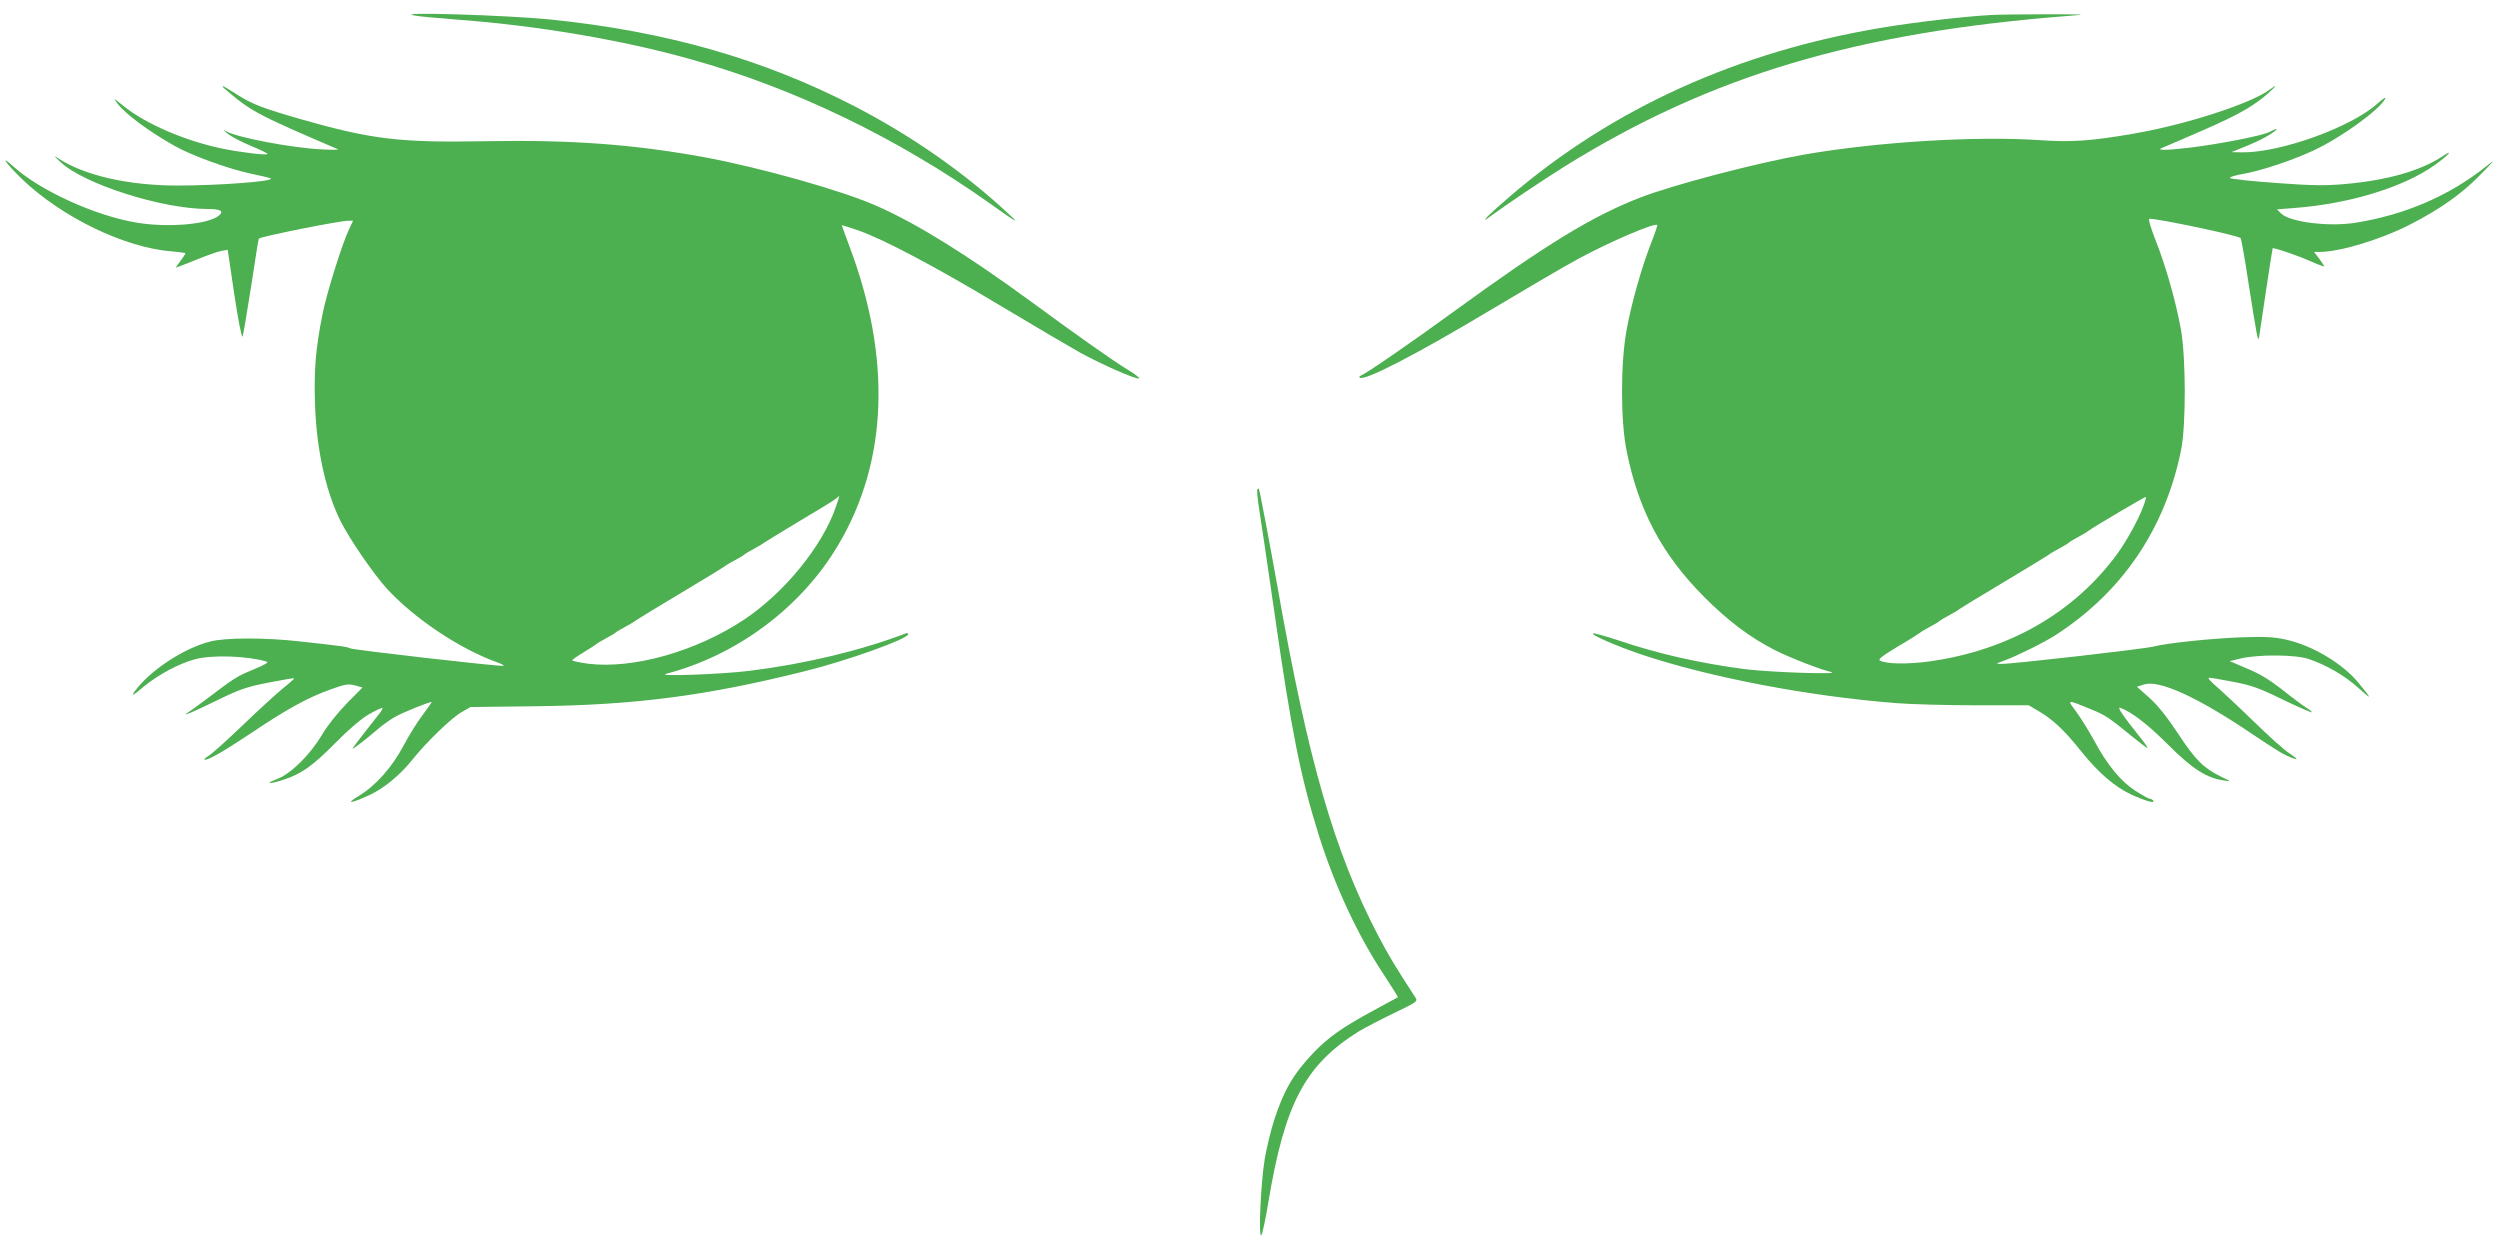 <?xml version="1.0" standalone="no"?>
<!DOCTYPE svg PUBLIC "-//W3C//DTD SVG 20010904//EN"
 "http://www.w3.org/TR/2001/REC-SVG-20010904/DTD/svg10.dtd">
<svg version="1.0" xmlns="http://www.w3.org/2000/svg"
 width="1280pt" height="640pt" viewBox="0 0 1280 640"
 preserveAspectRatio="xMidYMid meet">
<g transform="translate(0,640) scale(0.1,-0.1)"
fill="#4caf50" stroke="none">
<path d="M2125 6320 c28 -5 122 -13 210 -20 411 -30 856 -105 1211 -206 524
-147 1049 -401 1517 -732 148 -105 160 -112 102 -58 -228 213 -500 402 -790
552 -467 241 -962 383 -1555 444 -231 23 -827 41 -695 20z"/>
<path d="M10190 6323 c-138 -8 -381 -36 -550 -64 -740 -122 -1385 -414 -1911
-866 -110 -94 -163 -149 -96 -99 77 57 266 184 378 254 749 465 1489 686 2584
771 97 7 84 8 -120 8 -126 0 -255 -2 -285 -4z"/>
<path d="M1140 5956 c0 -3 33 -30 72 -62 94 -73 149 -100 518 -258 8 -3 -28
-4 -80 -1 -154 7 -436 61 -490 92 -20 12 -20 10 5 -11 17 -14 69 -42 118 -62
48 -20 87 -39 87 -42 0 -9 -141 8 -236 28 -187 39 -390 127 -500 216 -54 44
-56 45 -31 12 41 -53 158 -140 289 -214 87 -50 282 -120 392 -143 54 -11 100
-22 103 -25 15 -15 -271 -36 -478 -36 -252 0 -479 52 -612 140 -25 17 -22 12
13 -20 121 -113 517 -239 751 -240 68 0 86 -10 62 -32 -52 -47 -261 -65 -423
-38 -212 35 -495 164 -632 288 -73 66 -37 14 45 -65 203 -195 525 -351 765
-370 39 -3 72 -8 72 -10 0 -2 -12 -20 -26 -39 -15 -19 -25 -34 -22 -34 2 0 47
18 100 39 54 22 112 43 130 46 l34 6 34 -231 c20 -133 38 -223 42 -213 4 10
23 126 44 258 20 132 37 241 39 243 9 11 414 92 460 92 l23 0 -20 -42 c-35
-72 -115 -328 -136 -433 -36 -180 -45 -287 -39 -468 8 -231 55 -444 132 -598
49 -95 164 -263 235 -342 140 -153 373 -309 565 -378 28 -10 41 -18 30 -18
-40 -2 -761 81 -780 89 -20 9 -34 11 -260 36 -175 20 -383 20 -460 -1 -138
-35 -311 -151 -387 -257 -17 -25 -7 -20 47 26 78 63 181 119 265 141 87 23
265 17 364 -12 14 -4 -5 -15 -64 -40 -86 -35 -100 -44 -237 -148 -44 -33 -88
-65 -99 -72 -42 -27 22 0 151 63 112 55 148 67 259 89 71 14 131 24 132 22 2
-1 -24 -25 -57 -51 -33 -27 -125 -111 -204 -187 -79 -76 -158 -147 -176 -158
-19 -12 -28 -21 -21 -21 23 0 94 41 243 140 177 119 286 179 401 220 75 27 91
30 125 21 l39 -11 -81 -82 c-46 -47 -101 -116 -125 -158 -61 -103 -159 -201
-230 -228 -68 -26 -44 -29 32 -4 92 30 148 70 263 186 70 71 133 125 174 149
36 20 67 35 69 32 3 -2 -7 -19 -22 -37 -25 -31 -107 -136 -130 -168 -13 -17
58 36 124 93 25 22 64 50 88 64 40 24 192 85 192 78 0 -2 -21 -32 -47 -67 -27
-35 -70 -105 -97 -156 -59 -111 -141 -203 -227 -256 -73 -43 -46 -42 52 3 74
34 158 103 220 181 70 88 200 214 251 243 l47 27 333 4 c508 6 872 53 1373
178 220 54 535 167 535 191 0 5 -6 7 -12 4 -235 -89 -514 -156 -803 -192 -139
-17 -478 -30 -425 -15 365 95 695 342 883 662 253 426 272 955 56 1527 -21 58
-39 106 -39 108 0 1 39 -11 88 -28 132 -47 394 -186 729 -387 167 -100 349
-207 404 -238 116 -63 285 -137 301 -132 5 2 -18 21 -53 42 -76 46 -258 174
-499 351 -325 238 -585 400 -790 490 -177 79 -593 196 -883 250 -364 66 -681
90 -1122 82 -440 -8 -581 9 -946 113 -194 56 -247 76 -324 125 -72 45 -75 47
-75 41z m3139 -2153 c-69 -200 -263 -438 -470 -576 -246 -163 -569 -254 -800
-225 -43 6 -79 14 -79 17 0 4 26 22 58 41 31 19 59 37 62 40 3 3 15 11 28 18
12 6 32 18 45 25 12 6 24 14 27 17 3 3 14 10 25 16 49 27 70 39 75 44 3 3 106
66 230 140 124 74 227 137 230 140 3 3 15 11 28 18 12 6 32 18 45 25 12 6 24
14 27 17 3 3 14 10 25 16 49 27 70 39 75 44 3 3 84 52 180 110 96 57 182 109
190 117 8 7 15 13 17 13 1 0 -7 -26 -18 -57z"/>
<path d="M11625 5944 c-93 -72 -430 -182 -705 -229 -208 -36 -315 -44 -469
-33 -330 23 -836 -8 -1211 -73 -245 -43 -665 -153 -838 -219 -245 -94 -483
-239 -957 -584 -215 -157 -451 -319 -477 -329 -7 -2 -10 -7 -7 -10 20 -22 289
117 678 350 179 107 380 225 446 260 157 85 388 184 400 171 2 -2 -12 -44 -31
-92 -48 -122 -101 -308 -126 -446 -31 -171 -31 -463 0 -617 61 -306 181 -532
397 -749 120 -121 238 -210 365 -274 78 -39 233 -99 283 -110 70 -15 -303 -3
-439 14 -231 30 -446 79 -647 147 -66 22 -124 38 -130 36 -17 -5 112 -62 244
-107 348 -117 857 -215 1308 -250 73 -6 256 -11 406 -11 l272 0 49 -29 c72
-41 136 -101 219 -206 88 -110 174 -184 259 -223 73 -33 121 -46 111 -31 -3 5
-11 10 -17 10 -7 0 -40 19 -75 41 -76 50 -143 131 -212 259 -28 51 -70 118
-92 148 -47 62 -48 62 78 10 74 -30 91 -42 212 -141 38 -31 73 -57 76 -57 4 0
-14 26 -40 58 -88 110 -118 155 -99 148 60 -22 140 -85 244 -188 123 -124 199
-172 286 -184 39 -6 39 -6 -15 20 -89 44 -130 84 -218 218 -57 86 -105 147
-148 185 l-64 57 38 12 c78 23 271 -65 540 -246 151 -101 172 -113 215 -130
37 -14 32 -7 -15 25 -23 14 -105 88 -183 164 -77 75 -163 155 -191 179 -27 23
-43 42 -35 42 8 0 65 -9 125 -21 93 -18 133 -32 253 -91 79 -38 146 -67 148
-65 3 2 -10 13 -28 24 -18 11 -73 52 -123 92 -64 50 -116 82 -180 108 l-89 38
54 13 c88 22 284 21 350 -2 94 -32 187 -86 257 -150 69 -62 69 -58 0 26 -82
101 -240 195 -377 224 -58 13 -109 15 -225 11 -157 -6 -384 -30 -447 -47 -43
-12 -727 -90 -778 -89 -35 0 -35 0 15 18 60 22 202 92 259 129 341 220 561
543 643 947 26 127 25 477 -1 620 -26 143 -78 326 -129 454 -26 66 -39 111
-32 111 49 0 453 -85 467 -99 3 -3 23 -112 42 -241 39 -248 47 -294 52 -270 1
8 17 114 35 235 18 121 34 222 35 224 4 5 133 -39 202 -70 34 -15 62 -25 62
-23 0 3 -12 21 -26 40 l-26 34 28 0 c103 0 311 63 459 138 158 81 268 158 365
258 76 77 79 82 29 42 -188 -150 -417 -249 -672 -289 -138 -21 -334 4 -379 49
l-20 20 88 7 c282 21 560 106 720 220 67 48 102 86 43 47 -112 -75 -280 -124
-499 -144 -103 -9 -164 -9 -354 5 -127 9 -234 21 -238 25 -5 5 24 14 64 21 94
16 258 71 364 121 140 65 335 206 366 264 6 12 -10 2 -39 -24 -134 -121 -494
-251 -690 -250 l-58 1 81 33 c45 18 98 45 120 60 42 28 40 35 -5 11 -39 -20
-247 -61 -409 -81 -128 -15 -180 -15 -137 1 11 4 103 44 204 88 183 80 260
124 336 191 40 36 47 48 10 20z m-650 -2133 c-23 -65 -84 -177 -134 -246 -221
-302 -556 -494 -959 -551 -114 -16 -226 -14 -257 4 -11 6 14 25 92 72 60 35
110 67 113 70 5 5 26 17 75 44 11 6 22 13 25 16 5 5 27 18 75 44 11 6 22 13
25 16 3 3 106 66 230 140 124 74 227 137 230 140 5 5 26 17 75 44 11 6 22 13
25 16 3 3 15 11 28 18 49 27 66 37 76 45 22 17 291 176 293 173 2 -2 -3 -22
-12 -45z"/>
<path d="M6437 3893 c-2 -4 2 -46 9 -93 8 -47 43 -288 79 -536 87 -607 133
-838 226 -1136 81 -259 200 -516 334 -718 41 -63 74 -115 72 -116 -1 -1 -58
-32 -127 -69 -157 -85 -229 -136 -306 -216 -104 -110 -152 -194 -202 -349 -16
-52 -37 -138 -46 -190 -20 -115 -34 -410 -18 -395 5 6 22 82 36 170 84 505
188 702 461 873 28 17 108 59 178 93 125 60 127 62 113 83 -102 157 -136 213
-191 318 -224 430 -357 891 -515 1788 -40 224 -91 494 -95 498 -2 2 -5 0 -8
-5z"/>
</g>
</svg>
